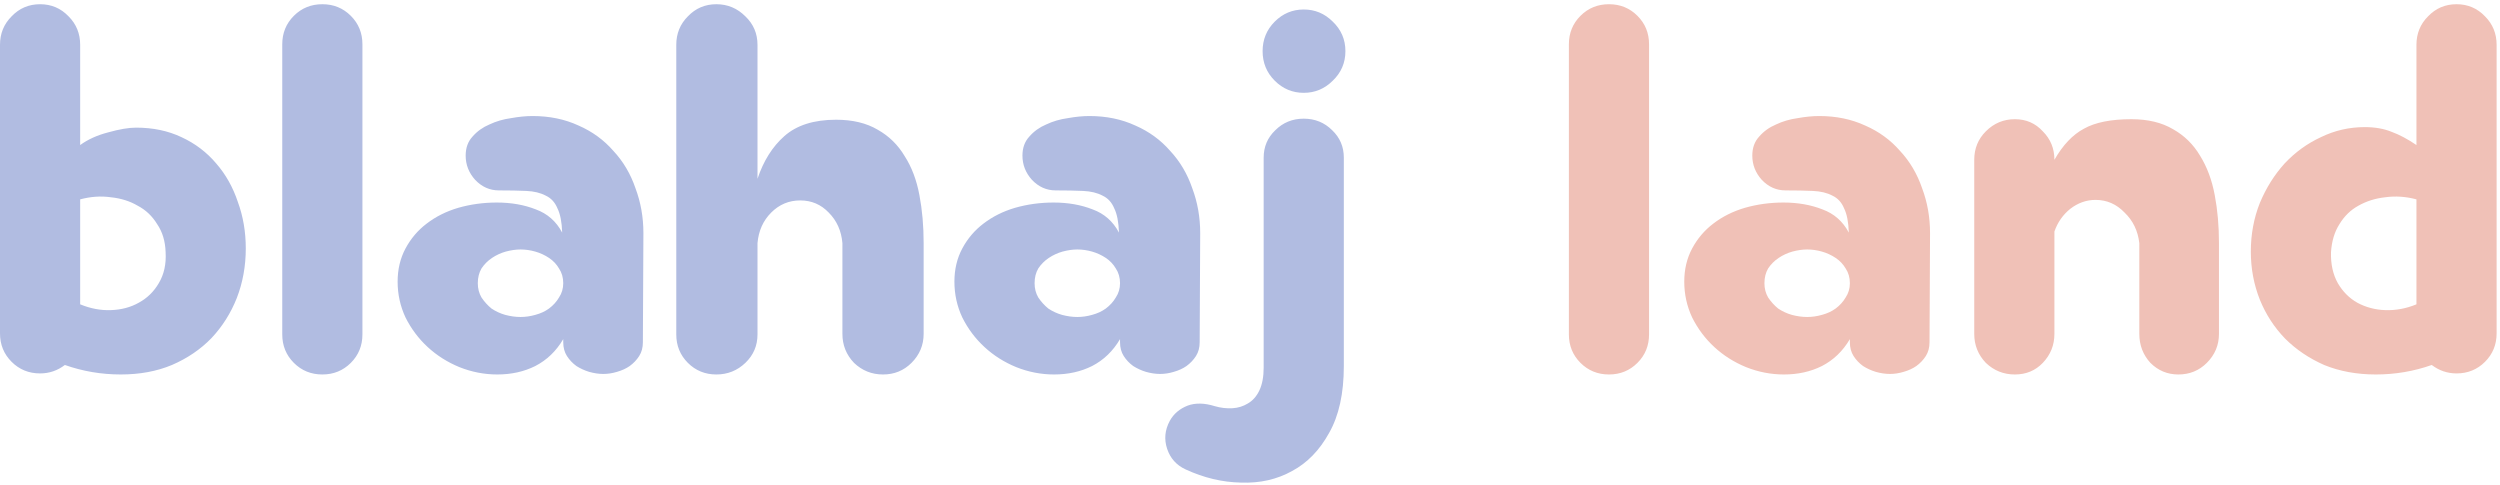 <svg width="237" height="46" viewBox="0 0 237 46" fill="none" xmlns="http://www.w3.org/2000/svg">
<path d="M12.9 12.1C14.5 12.1 15.933 12.4 17.2 13C18.5 13.6 19.6 14.433 20.5 15.5C21.4 16.533 22.083 17.75 22.55 19.15C23.05 20.517 23.3 21.983 23.3 23.55C23.3 25.217 23.017 26.783 22.45 28.25C21.883 29.683 21.083 30.95 20.05 32.05C19.017 33.117 17.767 33.967 16.3 34.6C14.867 35.2 13.25 35.5 11.45 35.5C9.617 35.5 7.85 35.2 6.15 34.6C5.45 35.133 4.667 35.4 3.8 35.4C2.733 35.4 1.833 35.033 1.1 34.3C0.367 33.567 0 32.667 0 31.6V4.25C0 3.183 0.367 2.283 1.1 1.55C1.833 0.783 2.733 0.4 3.8 0.4C4.867 0.4 5.767 0.783 6.5 1.55C7.233 2.283 7.6 3.183 7.6 4.25V13.75C8.333 13.217 9.217 12.817 10.25 12.55C11.317 12.25 12.2 12.1 12.9 12.1ZM7.6 28.85C8.567 29.25 9.533 29.433 10.5 29.4C11.5 29.367 12.383 29.133 13.15 28.7C13.95 28.267 14.583 27.65 15.05 26.85C15.55 26.017 15.767 25.033 15.7 23.9C15.667 22.867 15.4 21.983 14.9 21.25C14.433 20.483 13.817 19.9 13.05 19.5C12.317 19.067 11.467 18.8 10.5 18.7C9.567 18.567 8.6 18.633 7.6 18.9V28.85ZM30.558 0.4C31.625 0.4 32.525 0.767 33.258 1.5C33.991 2.233 34.358 3.133 34.358 4.2V31.7C34.358 32.767 33.991 33.667 33.258 34.4C32.525 35.133 31.625 35.5 30.558 35.5C29.491 35.5 28.591 35.133 27.858 34.4C27.125 33.667 26.758 32.767 26.758 31.7V4.2C26.758 3.133 27.125 2.233 27.858 1.5C28.591 0.767 29.491 0.4 30.558 0.4ZM50.495 11C52.095 11 53.545 11.3 54.845 11.9C56.145 12.467 57.245 13.267 58.145 14.3C59.079 15.3 59.779 16.483 60.245 17.85C60.745 19.183 60.995 20.6 60.995 22.1L60.945 32.45C60.945 32.95 60.829 33.383 60.595 33.75C60.362 34.117 60.062 34.433 59.695 34.7C59.362 34.933 58.962 35.117 58.495 35.25C58.062 35.383 57.629 35.45 57.195 35.45C56.762 35.45 56.312 35.383 55.845 35.25C55.412 35.117 55.012 34.933 54.645 34.7C54.279 34.433 53.979 34.117 53.745 33.75C53.512 33.383 53.395 32.95 53.395 32.45V32.15C52.729 33.283 51.845 34.133 50.745 34.7C49.679 35.233 48.479 35.5 47.145 35.5C45.912 35.5 44.712 35.267 43.545 34.8C42.412 34.333 41.412 33.7 40.545 32.9C39.679 32.1 38.979 31.167 38.445 30.1C37.945 29.033 37.695 27.9 37.695 26.7C37.695 25.533 37.945 24.483 38.445 23.55C38.945 22.617 39.612 21.833 40.445 21.2C41.312 20.533 42.312 20.033 43.445 19.7C44.612 19.367 45.829 19.2 47.095 19.2C48.462 19.2 49.695 19.417 50.795 19.85C51.895 20.25 52.729 20.983 53.295 22.05C53.262 21.05 53.112 20.283 52.845 19.75C52.612 19.183 52.245 18.783 51.745 18.55C51.245 18.283 50.629 18.133 49.895 18.1C49.162 18.067 48.295 18.05 47.295 18.05C46.429 18.05 45.679 17.717 45.045 17.05C44.445 16.383 44.145 15.617 44.145 14.75C44.145 14.017 44.362 13.417 44.795 12.95C45.229 12.45 45.762 12.067 46.395 11.8C47.029 11.5 47.712 11.3 48.445 11.2C49.179 11.067 49.862 11 50.495 11ZM49.345 30.05C49.812 30.05 50.279 29.983 50.745 29.85C51.245 29.717 51.679 29.517 52.045 29.25C52.445 28.95 52.762 28.6 52.995 28.2C53.262 27.8 53.395 27.35 53.395 26.85C53.395 26.317 53.262 25.85 52.995 25.45C52.762 25.05 52.445 24.717 52.045 24.45C51.645 24.183 51.212 23.983 50.745 23.85C50.279 23.717 49.812 23.65 49.345 23.65C48.912 23.65 48.445 23.717 47.945 23.85C47.479 23.983 47.045 24.183 46.645 24.45C46.245 24.717 45.912 25.05 45.645 25.45C45.412 25.85 45.295 26.317 45.295 26.85C45.295 27.35 45.412 27.8 45.645 28.2C45.912 28.6 46.229 28.95 46.595 29.25C46.995 29.517 47.429 29.717 47.895 29.85C48.395 29.983 48.879 30.05 49.345 30.05ZM87.561 23.05V31.65C87.561 32.717 87.178 33.633 86.411 34.4C85.678 35.133 84.778 35.5 83.711 35.5C82.645 35.5 81.728 35.133 80.961 34.4C80.228 33.633 79.861 32.717 79.861 31.65V23.05C79.761 21.883 79.328 20.917 78.561 20.15C77.828 19.383 76.928 19 75.861 19C74.795 19 73.878 19.383 73.111 20.15C72.345 20.917 71.911 21.883 71.811 23.05V31.7C71.811 32.767 71.428 33.667 70.661 34.4C69.895 35.133 68.978 35.5 67.911 35.5C66.845 35.5 65.945 35.133 65.211 34.4C64.478 33.667 64.111 32.767 64.111 31.7V4.25C64.111 3.183 64.478 2.283 65.211 1.55C65.945 0.783 66.845 0.4 67.911 0.4C68.978 0.4 69.895 0.783 70.661 1.55C71.428 2.283 71.811 3.183 71.811 4.25V16.95C72.378 15.25 73.228 13.9 74.361 12.9C75.528 11.867 77.161 11.35 79.261 11.35C80.828 11.35 82.145 11.667 83.211 12.3C84.278 12.9 85.128 13.733 85.761 14.8C86.428 15.833 86.895 17.067 87.161 18.5C87.428 19.9 87.561 21.417 87.561 23.05ZM103.279 11C104.879 11 106.329 11.3 107.629 11.9C108.929 12.467 110.029 13.267 110.929 14.3C111.862 15.3 112.562 16.483 113.029 17.85C113.529 19.183 113.779 20.6 113.779 22.1L113.729 32.45C113.729 32.95 113.612 33.383 113.379 33.75C113.145 34.117 112.845 34.433 112.479 34.7C112.145 34.933 111.745 35.117 111.279 35.25C110.845 35.383 110.412 35.45 109.979 35.45C109.545 35.45 109.095 35.383 108.629 35.25C108.195 35.117 107.795 34.933 107.429 34.7C107.062 34.433 106.762 34.117 106.529 33.75C106.295 33.383 106.179 32.95 106.179 32.45V32.15C105.512 33.283 104.629 34.133 103.529 34.7C102.462 35.233 101.262 35.5 99.928 35.5C98.695 35.5 97.495 35.267 96.329 34.8C95.195 34.333 94.195 33.7 93.329 32.9C92.462 32.1 91.762 31.167 91.228 30.1C90.728 29.033 90.478 27.9 90.478 26.7C90.478 25.533 90.728 24.483 91.228 23.55C91.728 22.617 92.395 21.833 93.228 21.2C94.095 20.533 95.095 20.033 96.228 19.7C97.395 19.367 98.612 19.2 99.879 19.2C101.245 19.2 102.479 19.417 103.579 19.85C104.679 20.25 105.512 20.983 106.079 22.05C106.045 21.05 105.895 20.283 105.629 19.75C105.395 19.183 105.029 18.783 104.529 18.55C104.029 18.283 103.412 18.133 102.679 18.1C101.945 18.067 101.079 18.05 100.079 18.05C99.212 18.05 98.462 17.717 97.829 17.05C97.228 16.383 96.928 15.617 96.928 14.75C96.928 14.017 97.145 13.417 97.579 12.95C98.012 12.45 98.545 12.067 99.178 11.8C99.812 11.5 100.495 11.3 101.229 11.2C101.962 11.067 102.645 11 103.279 11ZM102.129 30.05C102.595 30.05 103.062 29.983 103.529 29.85C104.029 29.717 104.462 29.517 104.829 29.25C105.229 28.95 105.545 28.6 105.779 28.2C106.045 27.8 106.179 27.35 106.179 26.85C106.179 26.317 106.045 25.85 105.779 25.45C105.545 25.05 105.229 24.717 104.829 24.45C104.429 24.183 103.995 23.983 103.529 23.85C103.062 23.717 102.595 23.65 102.129 23.65C101.695 23.65 101.229 23.717 100.729 23.85C100.262 23.983 99.829 24.183 99.428 24.45C99.028 24.717 98.695 25.05 98.428 25.45C98.195 25.85 98.079 26.317 98.079 26.85C98.079 27.35 98.195 27.8 98.428 28.2C98.695 28.6 99.012 28.95 99.379 29.25C99.778 29.517 100.212 29.717 100.679 29.85C101.179 29.983 101.662 30.05 102.129 30.05ZM123.595 8.8C122.528 8.8 121.611 8.417 120.845 7.65C120.078 6.883 119.695 5.95 119.695 4.85C119.695 3.75 120.078 2.817 120.845 2.05C121.611 1.283 122.528 0.9 123.595 0.9C124.661 0.9 125.578 1.283 126.345 2.05C127.145 2.817 127.545 3.75 127.545 4.85C127.545 5.95 127.145 6.883 126.345 7.65C125.578 8.417 124.661 8.8 123.595 8.8ZM123.595 11.25C124.661 11.25 125.561 11.617 126.295 12.35C127.028 13.05 127.395 13.917 127.395 14.95V34.7C127.395 37.3 126.928 39.417 125.995 41.05C125.095 42.683 123.928 43.883 122.495 44.65C121.061 45.45 119.445 45.817 117.645 45.75C115.878 45.717 114.128 45.3 112.395 44.5C111.528 44.1 110.945 43.45 110.645 42.55C110.345 41.65 110.428 40.767 110.895 39.9C111.261 39.233 111.828 38.75 112.595 38.45C113.328 38.183 114.178 38.2 115.145 38.5C115.711 38.667 116.278 38.733 116.845 38.7C117.378 38.667 117.861 38.517 118.295 38.25C118.761 37.983 119.128 37.567 119.395 37C119.661 36.433 119.795 35.717 119.795 34.85V14.95C119.795 13.917 120.161 13.05 120.895 12.35C121.628 11.617 122.528 11.25 123.595 11.25Z" fill="#B1BCE1"/>
<path d="M152.53 0.4C153.597 0.4 154.497 0.767 155.23 1.5C155.964 2.233 156.33 3.133 156.33 4.2V31.7C156.33 32.767 155.964 33.667 155.23 34.4C154.497 35.133 153.597 35.5 152.53 35.5C151.464 35.5 150.564 35.133 149.83 34.4C149.097 33.667 148.73 32.767 148.73 31.7V4.2C148.73 3.133 149.097 2.233 149.83 1.5C150.564 0.767 151.464 0.4 152.53 0.4ZM172.468 11C174.068 11 175.518 11.3 176.818 11.9C178.118 12.467 179.218 13.267 180.118 14.3C181.051 15.3 181.751 16.483 182.218 17.85C182.718 19.183 182.968 20.6 182.968 22.1L182.918 32.45C182.918 32.95 182.801 33.383 182.568 33.75C182.335 34.117 182.035 34.433 181.668 34.7C181.335 34.933 180.935 35.117 180.468 35.25C180.035 35.383 179.601 35.45 179.168 35.45C178.735 35.45 178.285 35.383 177.818 35.25C177.385 35.117 176.985 34.933 176.618 34.7C176.251 34.433 175.951 34.117 175.718 33.75C175.485 33.383 175.368 32.95 175.368 32.45V32.15C174.701 33.283 173.818 34.133 172.718 34.7C171.651 35.233 170.451 35.5 169.118 35.5C167.885 35.5 166.685 35.267 165.518 34.8C164.385 34.333 163.385 33.7 162.518 32.9C161.651 32.1 160.951 31.167 160.418 30.1C159.918 29.033 159.668 27.9 159.668 26.7C159.668 25.533 159.918 24.483 160.418 23.55C160.918 22.617 161.585 21.833 162.418 21.2C163.285 20.533 164.285 20.033 165.418 19.7C166.585 19.367 167.801 19.2 169.068 19.2C170.435 19.2 171.668 19.417 172.768 19.85C173.868 20.25 174.701 20.983 175.268 22.05C175.235 21.05 175.085 20.283 174.818 19.75C174.585 19.183 174.218 18.783 173.718 18.55C173.218 18.283 172.601 18.133 171.868 18.1C171.135 18.067 170.268 18.05 169.268 18.05C168.401 18.05 167.651 17.717 167.018 17.05C166.418 16.383 166.118 15.617 166.118 14.75C166.118 14.017 166.335 13.417 166.768 12.95C167.201 12.45 167.735 12.067 168.368 11.8C169.001 11.5 169.685 11.3 170.418 11.2C171.151 11.067 171.835 11 172.468 11ZM171.318 30.05C171.785 30.05 172.251 29.983 172.718 29.85C173.218 29.717 173.651 29.517 174.018 29.25C174.418 28.95 174.735 28.6 174.968 28.2C175.235 27.8 175.368 27.35 175.368 26.85C175.368 26.317 175.235 25.85 174.968 25.45C174.735 25.05 174.418 24.717 174.018 24.45C173.618 24.183 173.185 23.983 172.718 23.85C172.251 23.717 171.785 23.65 171.318 23.65C170.885 23.65 170.418 23.717 169.918 23.85C169.451 23.983 169.018 24.183 168.618 24.45C168.218 24.717 167.885 25.05 167.618 25.45C167.385 25.85 167.268 26.317 167.268 26.85C167.268 27.35 167.385 27.8 167.618 28.2C167.885 28.6 168.201 28.95 168.568 29.25C168.968 29.517 169.401 29.717 169.868 29.85C170.368 29.983 170.851 30.05 171.318 30.05ZM210.358 23.05V31.65C210.358 32.717 209.975 33.633 209.208 34.4C208.475 35.133 207.575 35.5 206.508 35.5C205.475 35.5 204.592 35.133 203.858 34.4C203.158 33.633 202.808 32.717 202.808 31.65V23.05C202.675 21.883 202.208 20.917 201.408 20.15C200.642 19.35 199.725 18.95 198.658 18.95C197.792 18.95 196.992 19.233 196.258 19.8C195.558 20.367 195.058 21.083 194.758 21.95V31.65C194.758 32.717 194.392 33.633 193.658 34.4C192.958 35.133 192.075 35.5 191.008 35.5C189.942 35.5 189.025 35.133 188.258 34.4C187.525 33.633 187.158 32.717 187.158 31.65V15.15C187.158 14.083 187.525 13.183 188.258 12.45C189.025 11.683 189.942 11.3 191.008 11.3C192.075 11.3 192.958 11.683 193.658 12.45C194.392 13.183 194.758 14.083 194.758 15.15C195.558 13.75 196.492 12.767 197.558 12.2C198.625 11.6 200.125 11.3 202.058 11.3C203.625 11.3 204.942 11.617 206.008 12.25C207.075 12.85 207.925 13.683 208.558 14.75C209.225 15.817 209.692 17.067 209.958 18.5C210.225 19.9 210.358 21.417 210.358 23.05ZM224.179 12.05C225.146 12.05 225.996 12.2 226.729 12.5C227.462 12.767 228.246 13.183 229.079 13.75V4.25C229.079 3.183 229.446 2.283 230.179 1.55C230.912 0.783 231.812 0.4 232.879 0.4C233.946 0.4 234.846 0.783 235.579 1.55C236.312 2.283 236.679 3.183 236.679 4.25V31.6C236.679 32.667 236.312 33.567 235.579 34.3C234.846 35.033 233.946 35.4 232.879 35.4C232.012 35.4 231.229 35.133 230.529 34.6C228.829 35.2 227.062 35.5 225.229 35.5C223.429 35.5 221.796 35.2 220.329 34.6C218.896 33.967 217.662 33.133 216.629 32.1C215.596 31.033 214.796 29.8 214.229 28.4C213.662 26.967 213.379 25.45 213.379 23.85C213.379 22.217 213.662 20.683 214.229 19.25C214.829 17.817 215.612 16.567 216.579 15.5C217.579 14.433 218.729 13.6 220.029 13C221.329 12.367 222.712 12.05 224.179 12.05ZM229.079 18.9C228.079 18.633 227.096 18.567 226.129 18.7C225.196 18.8 224.346 19.067 223.579 19.5C222.846 19.9 222.246 20.483 221.779 21.25C221.312 21.983 221.046 22.867 220.979 23.9C220.946 25.033 221.162 26.017 221.629 26.85C222.096 27.65 222.712 28.267 223.479 28.7C224.279 29.133 225.162 29.367 226.129 29.4C227.129 29.433 228.112 29.25 229.079 28.85V18.9Z" fill="#F0C1B7"/>
</svg>
